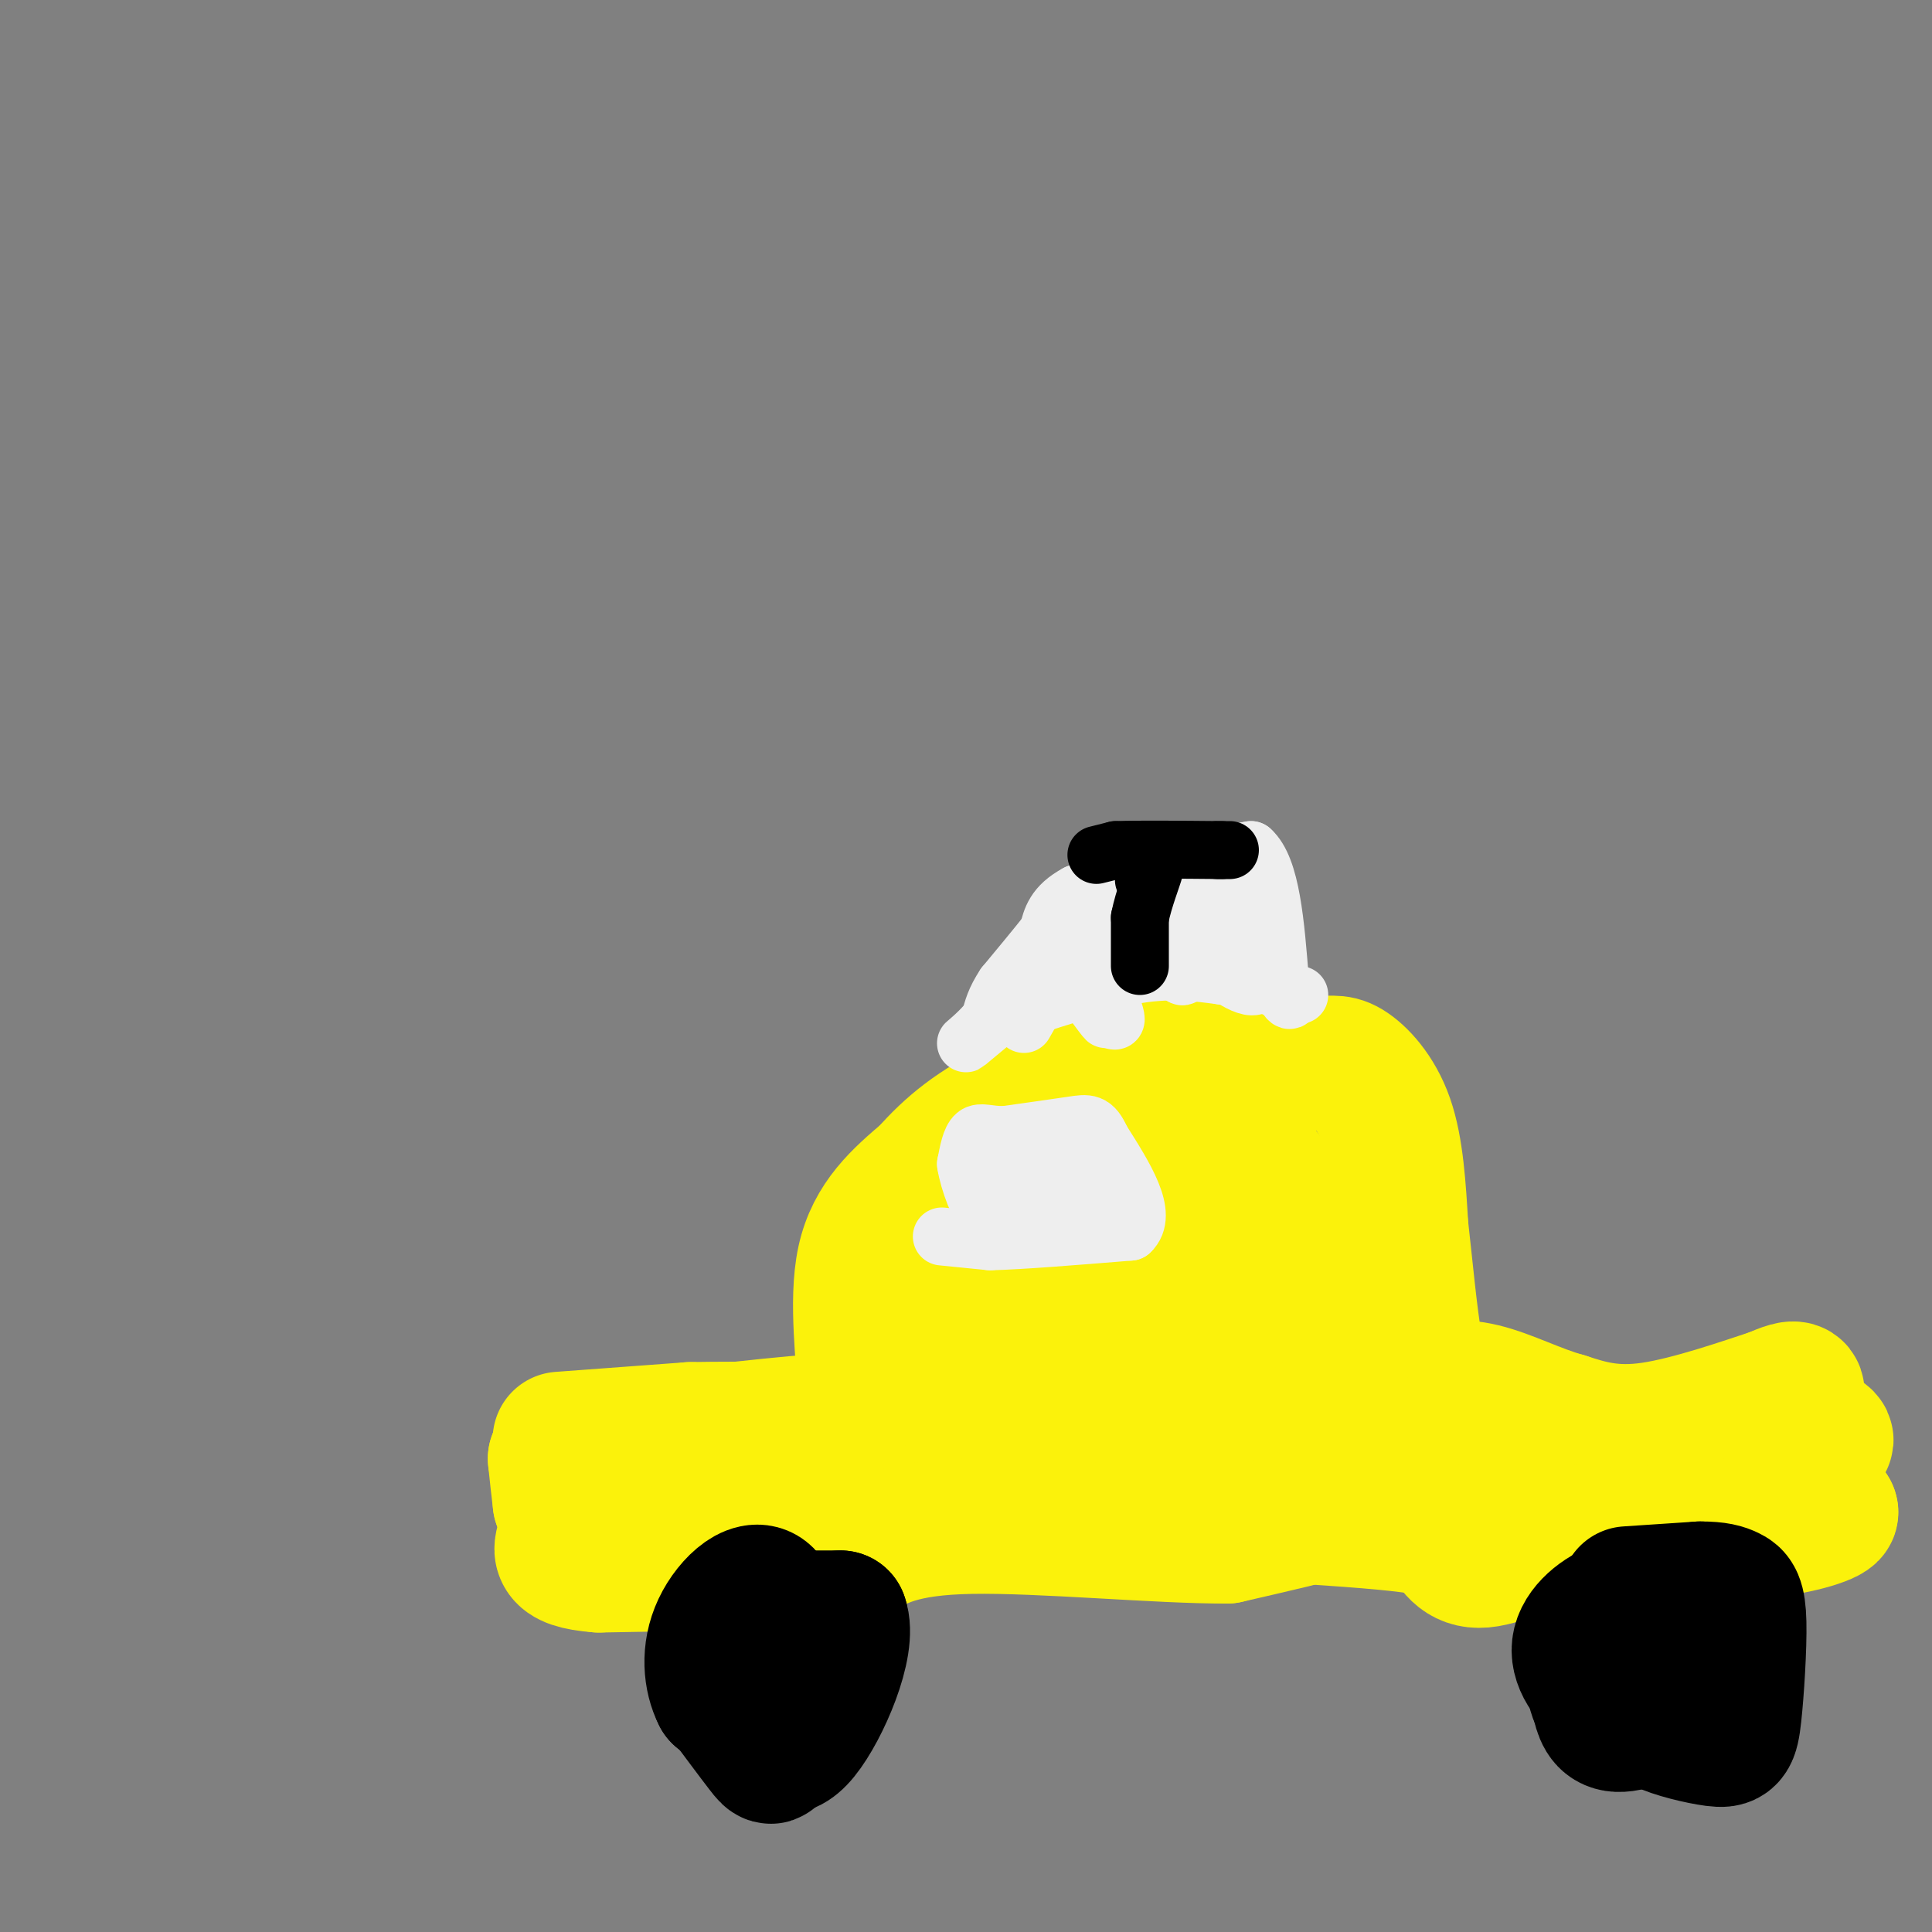 <svg viewBox='0 0 400 400' version='1.1' xmlns='http://www.w3.org/2000/svg' xmlns:xlink='http://www.w3.org/1999/xlink'><rect x="0" y="0" width="400" height="400" fill="#808080" stroke="none"/><g fill='none' stroke='#FBF20B' stroke-width='28' stroke-linecap='round' stroke-linejoin='round'><path d='M116,298c0.000,0.000 27.000,-2.000 27,-2'/><path d='M143,296c11.133,-0.222 25.467,0.222 32,-1c6.533,-1.222 5.267,-4.111 4,-7'/><path d='M179,288c0.044,-6.289 -1.844,-18.511 0,-27c1.844,-8.489 7.422,-13.244 13,-18'/><path d='M192,243c4.733,-5.378 10.067,-9.822 19,-14c8.933,-4.178 21.467,-8.089 34,-12'/><path d='M250,216c0.000,0.000 21.000,4.000 21,4'/><path d='M271,220c4.619,0.452 5.667,-0.417 8,1c2.333,1.417 5.952,5.119 8,11c2.048,5.881 2.524,13.940 3,22'/><path d='M290,254c0.952,8.357 1.833,18.250 3,25c1.167,6.750 2.619,10.357 4,12c1.381,1.643 2.690,1.321 4,1'/><path d='M301,292c7.167,1.500 23.083,4.750 39,8'/><path d='M340,300c11.167,1.333 19.583,0.667 28,0'/><path d='M368,300c6.976,-0.309 10.416,-1.083 10,-2c-0.416,-0.917 -4.689,-1.978 -6,-4c-1.311,-2.022 0.340,-5.006 0,-6c-0.340,-0.994 -2.670,0.003 -5,1'/><path d='M367,289c-5.533,1.800 -16.867,5.800 -25,7c-8.133,1.200 -13.067,-0.400 -18,-2'/><path d='M324,294c-5.956,-1.644 -11.844,-4.756 -17,-6c-5.156,-1.244 -9.578,-0.622 -14,0'/><path d='M293,288c-14.267,-0.133 -42.933,-0.467 -56,0c-13.067,0.467 -10.533,1.733 -8,3'/><path d='M229,291c-4.444,1.400 -11.556,3.400 -18,3c-6.444,-0.400 -12.222,-3.200 -18,-6'/><path d='M193,288c-2.133,-4.400 1.533,-12.400 6,-18c4.467,-5.600 9.733,-8.800 15,-12'/><path d='M214,258c5.533,-5.378 11.867,-12.822 19,-16c7.133,-3.178 15.067,-2.089 23,-1'/><path d='M256,241c4.876,0.171 5.565,1.097 8,6c2.435,4.903 6.617,13.781 7,19c0.383,5.219 -3.033,6.777 -6,7c-2.967,0.223 -5.483,-0.888 -8,-2'/><path d='M257,271c-6.667,-2.311 -19.333,-7.089 -27,-7c-7.667,0.089 -10.333,5.044 -13,10'/><path d='M217,274c-5.044,2.444 -11.156,3.556 -16,7c-4.844,3.444 -8.422,9.222 -12,15'/><path d='M189,296c-2.667,2.956 -3.333,2.844 -5,2c-1.667,-0.844 -4.333,-2.422 -7,-4'/><path d='M177,294c-8.167,0.000 -25.083,2.000 -42,4'/><path d='M135,298c-9.600,0.933 -12.600,1.267 -14,2c-1.400,0.733 -1.200,1.867 -1,3'/><path d='M120,303c4.000,1.333 14.500,3.167 25,5'/><path d='M145,308c8.867,0.778 18.533,0.222 28,-2c9.467,-2.222 18.733,-6.111 28,-10'/><path d='M201,296c8.738,-2.393 16.583,-3.375 21,-2c4.417,1.375 5.405,5.107 10,6c4.595,0.893 12.798,-1.054 21,-3'/><path d='M253,297c13.333,0.167 36.167,2.083 59,4'/><path d='M312,301c10.000,0.667 5.500,0.333 1,0'/><path d='M313,301c8.022,3.689 27.578,12.911 38,16c10.422,3.089 11.711,0.044 13,-3'/><path d='M364,314c4.667,-0.667 9.833,-0.833 15,-1'/><path d='M379,313c0.556,0.733 -5.556,3.067 -15,4c-9.444,0.933 -22.222,0.467 -35,0'/><path d='M329,317c-9.978,1.600 -17.422,5.600 -22,6c-4.578,0.400 -6.289,-2.800 -8,-6'/><path d='M299,317c-6.000,-1.500 -17.000,-2.250 -28,-3'/><path d='M271,314c-2.800,-0.911 4.200,-1.689 3,-1c-1.200,0.689 -10.600,2.844 -20,5'/><path d='M254,318c-13.822,0.067 -38.378,-2.267 -53,-2c-14.622,0.267 -19.311,3.133 -24,6'/><path d='M177,322c-12.833,1.333 -32.917,1.667 -53,2'/><path d='M124,324c-9.756,-0.711 -7.644,-3.489 -7,-6c0.644,-2.511 -0.178,-4.756 -1,-7'/><path d='M116,311c-0.333,-2.667 -0.667,-5.833 -1,-9'/><path d='M115,302c1.333,1.000 5.167,8.000 9,15'/></g>
<g fill='none' stroke='#000000' stroke-width='28' stroke-linecap='round' stroke-linejoin='round'><path d='M337,330c0.000,0.000 15.000,-1.000 15,-1'/><path d='M352,329c3.547,-0.008 4.915,0.473 6,1c1.085,0.527 1.887,1.100 2,6c0.113,4.900 -0.465,14.128 -1,19c-0.535,4.872 -1.029,5.389 -4,5c-2.971,-0.389 -8.420,-1.682 -11,-3c-2.580,-1.318 -2.290,-2.659 -2,-4'/><path d='M342,353c-1.300,-2.054 -3.550,-5.188 -4,-8c-0.450,-2.812 0.900,-5.300 4,-8c3.100,-2.700 7.950,-5.612 9,-4c1.050,1.612 -1.700,7.746 -4,11c-2.300,3.254 -4.150,3.627 -6,4'/><path d='M341,348c-2.274,1.486 -4.960,3.203 -8,2c-3.040,-1.203 -6.434,-5.324 -6,-9c0.434,-3.676 4.695,-6.907 8,-8c3.305,-1.093 5.652,-0.046 8,1'/><path d='M343,334c2.238,3.298 3.833,11.042 2,16c-1.833,4.958 -7.095,7.131 -10,7c-2.905,-0.131 -3.452,-2.565 -4,-5'/><path d='M331,352c-0.833,-1.500 -0.917,-2.750 -1,-4'/><path d='M152,335c0.000,0.000 22.000,0.000 22,0'/><path d='M174,335c2.036,5.405 -3.875,18.917 -8,24c-4.125,5.083 -6.464,1.738 -9,-1c-2.536,-2.738 -5.268,-4.869 -8,-7'/><path d='M149,351c-1.821,-3.560 -2.375,-8.958 0,-14c2.375,-5.042 7.679,-9.726 10,-6c2.321,3.726 1.661,15.863 1,28'/><path d='M160,359c0.111,5.556 -0.111,5.444 -2,3c-1.889,-2.444 -5.444,-7.222 -9,-12'/></g>
<g fill='none' stroke='#EEEEEE' stroke-width='12' stroke-linecap='round' stroke-linejoin='round'><path d='M212,212c0.000,0.000 4.000,-7.000 4,-7'/><path d='M216,205c3.667,-3.667 10.833,-9.333 18,-15'/><path d='M234,190c4.333,-3.833 6.167,-5.917 8,-8'/><path d='M242,182c2.036,-1.940 3.125,-2.792 5,-3c1.875,-0.208 4.536,0.226 6,2c1.464,1.774 1.732,4.887 2,8'/><path d='M255,189c1.167,3.833 3.083,9.417 5,15'/><path d='M260,204c-1.578,1.267 -8.022,-3.067 -11,-7c-2.978,-3.933 -2.489,-7.467 -2,-11'/><path d='M247,186c-0.607,2.595 -1.125,14.583 -2,16c-0.875,1.417 -2.107,-7.738 -3,-11c-0.893,-3.262 -1.446,-0.631 -2,2'/><path d='M240,193c-1.131,2.619 -2.958,8.167 -4,8c-1.042,-0.167 -1.298,-6.048 -2,-7c-0.702,-0.952 -1.851,3.024 -3,7'/><path d='M231,201c-0.289,1.933 0.489,3.267 0,3c-0.489,-0.267 -2.244,-2.133 -4,-4'/><path d='M227,200c0.578,2.133 4.022,9.467 4,11c-0.022,1.533 -3.511,-2.733 -7,-7'/><path d='M224,204c0.333,0.911 4.667,6.689 5,7c0.333,0.311 -3.333,-4.844 -7,-10'/><path d='M222,201c-1.667,-3.000 -2.333,-5.500 -3,-8'/><path d='M195,256c0.000,0.000 10.000,1.000 10,1'/><path d='M205,257c6.500,-0.167 17.750,-1.083 29,-2'/><path d='M234,255c3.833,-3.500 -1.083,-11.250 -6,-19'/><path d='M228,236c-1.644,-3.711 -2.756,-3.489 -6,-3c-3.244,0.489 -8.622,1.244 -14,2'/><path d='M208,235c-3.422,0.044 -4.978,-0.844 -6,0c-1.022,0.844 -1.511,3.422 -2,6'/><path d='M200,241c0.533,3.600 2.867,9.600 4,10c1.133,0.400 1.067,-4.800 1,-10'/><path d='M205,241c1.345,-2.333 4.208,-3.167 6,-1c1.792,2.167 2.512,7.333 3,8c0.488,0.667 0.744,-3.167 1,-7'/><path d='M215,241c0.537,-2.132 1.381,-3.963 2,-2c0.619,1.963 1.013,7.721 2,8c0.987,0.279 2.568,-4.920 4,-6c1.432,-1.080 2.716,1.960 4,5'/><path d='M227,246c1.378,1.933 2.822,4.267 1,3c-1.822,-1.267 -6.911,-6.133 -12,-11'/><path d='M209,210c0.000,0.000 6.000,-5.000 6,-5'/><path d='M215,205c2.833,-2.833 6.917,-7.417 11,-12'/><path d='M226,193c4.167,-4.000 9.083,-8.000 14,-12'/><path d='M240,181c5.500,-2.833 12.250,-3.917 19,-5'/><path d='M259,176c4.167,3.667 5.083,15.333 6,27'/><path d='M265,203c1.600,5.133 2.600,4.467 2,3c-0.600,-1.467 -2.800,-3.733 -5,-6'/><path d='M262,200c-2.422,-4.756 -5.978,-13.644 -9,-18c-3.022,-4.356 -5.511,-4.178 -8,-4'/><path d='M245,178c-5.000,0.500 -13.500,3.750 -22,7'/><path d='M223,185c-4.667,2.500 -5.333,5.250 -6,8'/><path d='M217,193c-2.500,3.167 -5.750,7.083 -9,11'/><path d='M208,204c-2.000,3.000 -2.500,5.000 -3,7'/><path d='M205,211c-1.844,2.422 -4.956,4.978 -5,5c-0.044,0.022 2.978,-2.489 6,-5'/><path d='M206,211c5.667,-2.333 16.833,-5.667 28,-9'/><path d='M234,202c7.833,-1.500 13.417,-0.750 19,0'/><path d='M253,202c3.833,0.000 3.917,0.000 4,0'/><path d='M257,202c2.000,0.500 5.000,1.750 8,3'/><path d='M265,205c2.000,0.667 3.000,0.833 4,1'/></g>
<g fill='none' stroke='#000000' stroke-width='12' stroke-linecap='round' stroke-linejoin='round'><path d='M236,200c0.000,0.000 0.000,-10.000 0,-10'/><path d='M236,190c0.756,-3.867 2.644,-8.533 3,-10c0.356,-1.467 -0.822,0.267 -2,2'/><path d='M237,182c-0.333,0.333 -0.167,0.167 0,0'/><path d='M227,177c0.000,0.000 4.000,-1.000 4,-1'/><path d='M231,176c4.333,-0.167 13.167,-0.083 22,0'/><path d='M253,176c3.500,0.000 1.250,0.000 -1,0'/></g>
</svg>